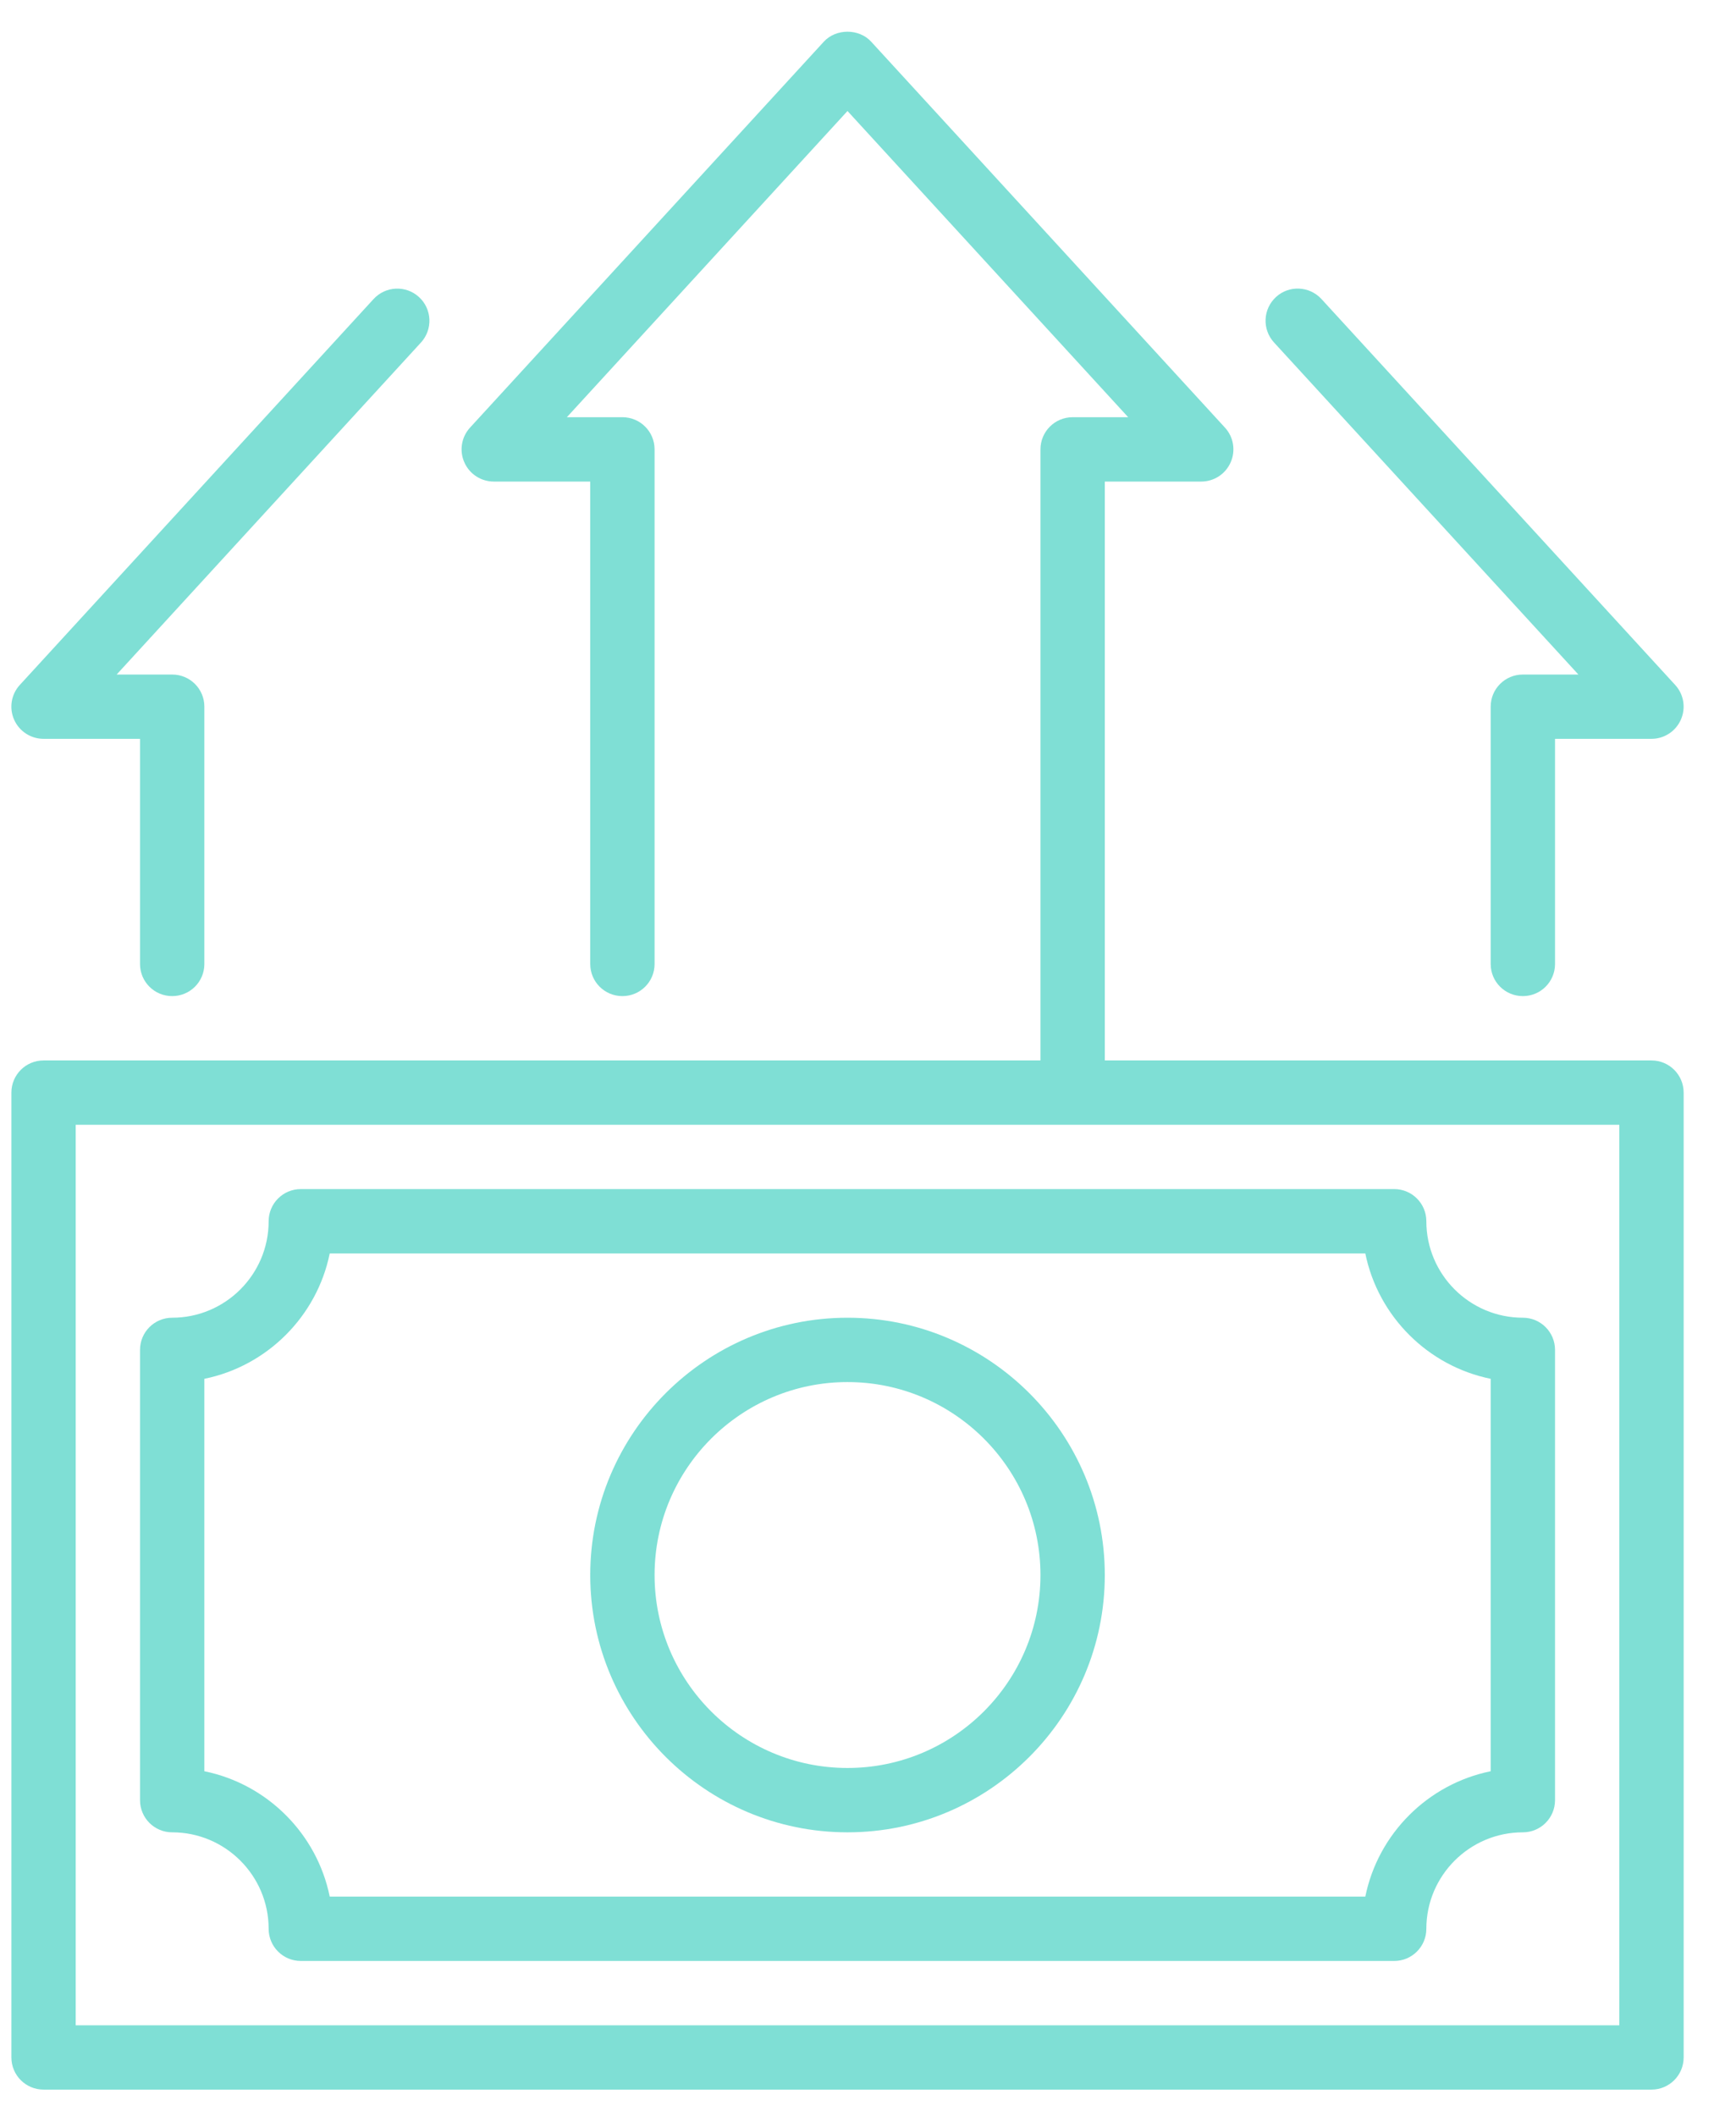 <svg width="32" height="39" viewBox="0 0 32 39" fill="none" xmlns="http://www.w3.org/2000/svg">
<path d="M30.442 19.546H20.365V8.876H22.143C22.378 8.876 22.591 8.737 22.685 8.521C22.78 8.307 22.739 8.055 22.58 7.882L16.059 0.769C15.835 0.523 15.409 0.523 15.185 0.769L8.664 7.882C8.505 8.055 8.464 8.307 8.559 8.521C8.653 8.737 8.867 8.876 9.102 8.876H10.88V17.768C10.88 18.096 11.145 18.36 11.473 18.36C11.801 18.36 12.066 18.096 12.066 17.768V8.283C12.066 7.955 11.801 7.69 11.473 7.69H10.449L15.622 2.046L20.796 7.69H19.772C19.444 7.69 19.179 7.955 19.179 8.283V19.546H0.803C0.475 19.546 0.21 19.811 0.21 20.139V37.922C0.21 38.25 0.475 38.515 0.803 38.515H30.442C30.77 38.515 31.035 38.25 31.035 37.922V20.139C31.035 19.811 30.77 19.546 30.442 19.546ZM29.849 37.33H1.395V20.732H29.849V37.33Z" fill="#00C1AD" fill-opacity="0.5"/>
<path d="M4.952 22.51C4.952 23.49 4.154 24.288 3.174 24.288C2.846 24.288 2.581 24.553 2.581 24.881V33.18C2.581 33.508 2.846 33.773 3.174 33.773C4.154 33.773 4.952 34.571 4.952 35.551C4.952 35.879 5.217 36.144 5.545 36.144H25.7C26.027 36.144 26.292 35.879 26.292 35.551C26.292 34.571 27.09 33.773 28.071 33.773C28.399 33.773 28.664 33.508 28.664 33.18V24.881C28.664 24.553 28.399 24.288 28.071 24.288C27.09 24.288 26.292 23.49 26.292 22.51C26.292 22.182 26.027 21.917 25.7 21.917H5.545C5.217 21.917 4.952 22.182 4.952 22.51ZM25.167 23.103C25.403 24.262 26.319 25.178 27.478 25.414V32.647C26.319 32.883 25.403 33.798 25.167 34.958H6.078C5.842 33.798 4.926 32.883 3.767 32.647V25.414C4.926 25.178 5.842 24.262 6.078 23.103H25.167Z" fill="#00C1AD" fill-opacity="0.5"/>
<path d="M15.622 33.773C18.237 33.773 20.365 31.645 20.365 29.031C20.365 26.416 18.237 24.288 15.622 24.288C13.008 24.288 10.88 26.416 10.88 29.031C10.88 31.645 13.008 33.773 15.622 33.773ZM15.622 25.474C17.584 25.474 19.179 27.069 19.179 29.031C19.179 30.992 17.584 32.587 15.622 32.587C13.661 32.587 12.066 30.992 12.066 29.031C12.066 27.069 13.661 25.474 15.622 25.474Z" fill="#00C1AD" fill-opacity="0.5"/>
<path d="M0.803 13.618H2.581V17.768C2.581 18.096 2.846 18.36 3.174 18.36C3.502 18.36 3.767 18.096 3.767 17.768V13.025C3.767 12.697 3.502 12.433 3.174 12.433H2.15L7.76 6.313C7.981 6.071 7.965 5.696 7.723 5.475C7.482 5.254 7.107 5.271 6.886 5.512L0.365 12.625C0.206 12.798 0.165 13.05 0.26 13.264C0.354 13.479 0.568 13.618 0.803 13.618Z" fill="#00C1AD" fill-opacity="0.5"/>
<path d="M29.095 12.433H28.071C27.743 12.433 27.478 12.697 27.478 13.025V17.768C27.478 18.096 27.743 18.36 28.071 18.36C28.399 18.36 28.664 18.096 28.664 17.768V13.618H30.442C30.677 13.618 30.89 13.479 30.984 13.264C31.079 13.049 31.038 12.798 30.879 12.625L24.358 5.511C24.137 5.271 23.762 5.253 23.521 5.474C23.279 5.696 23.263 6.071 23.484 6.312L29.095 12.433Z" fill="#00C1AD" fill-opacity="0.5"/>
</svg>
